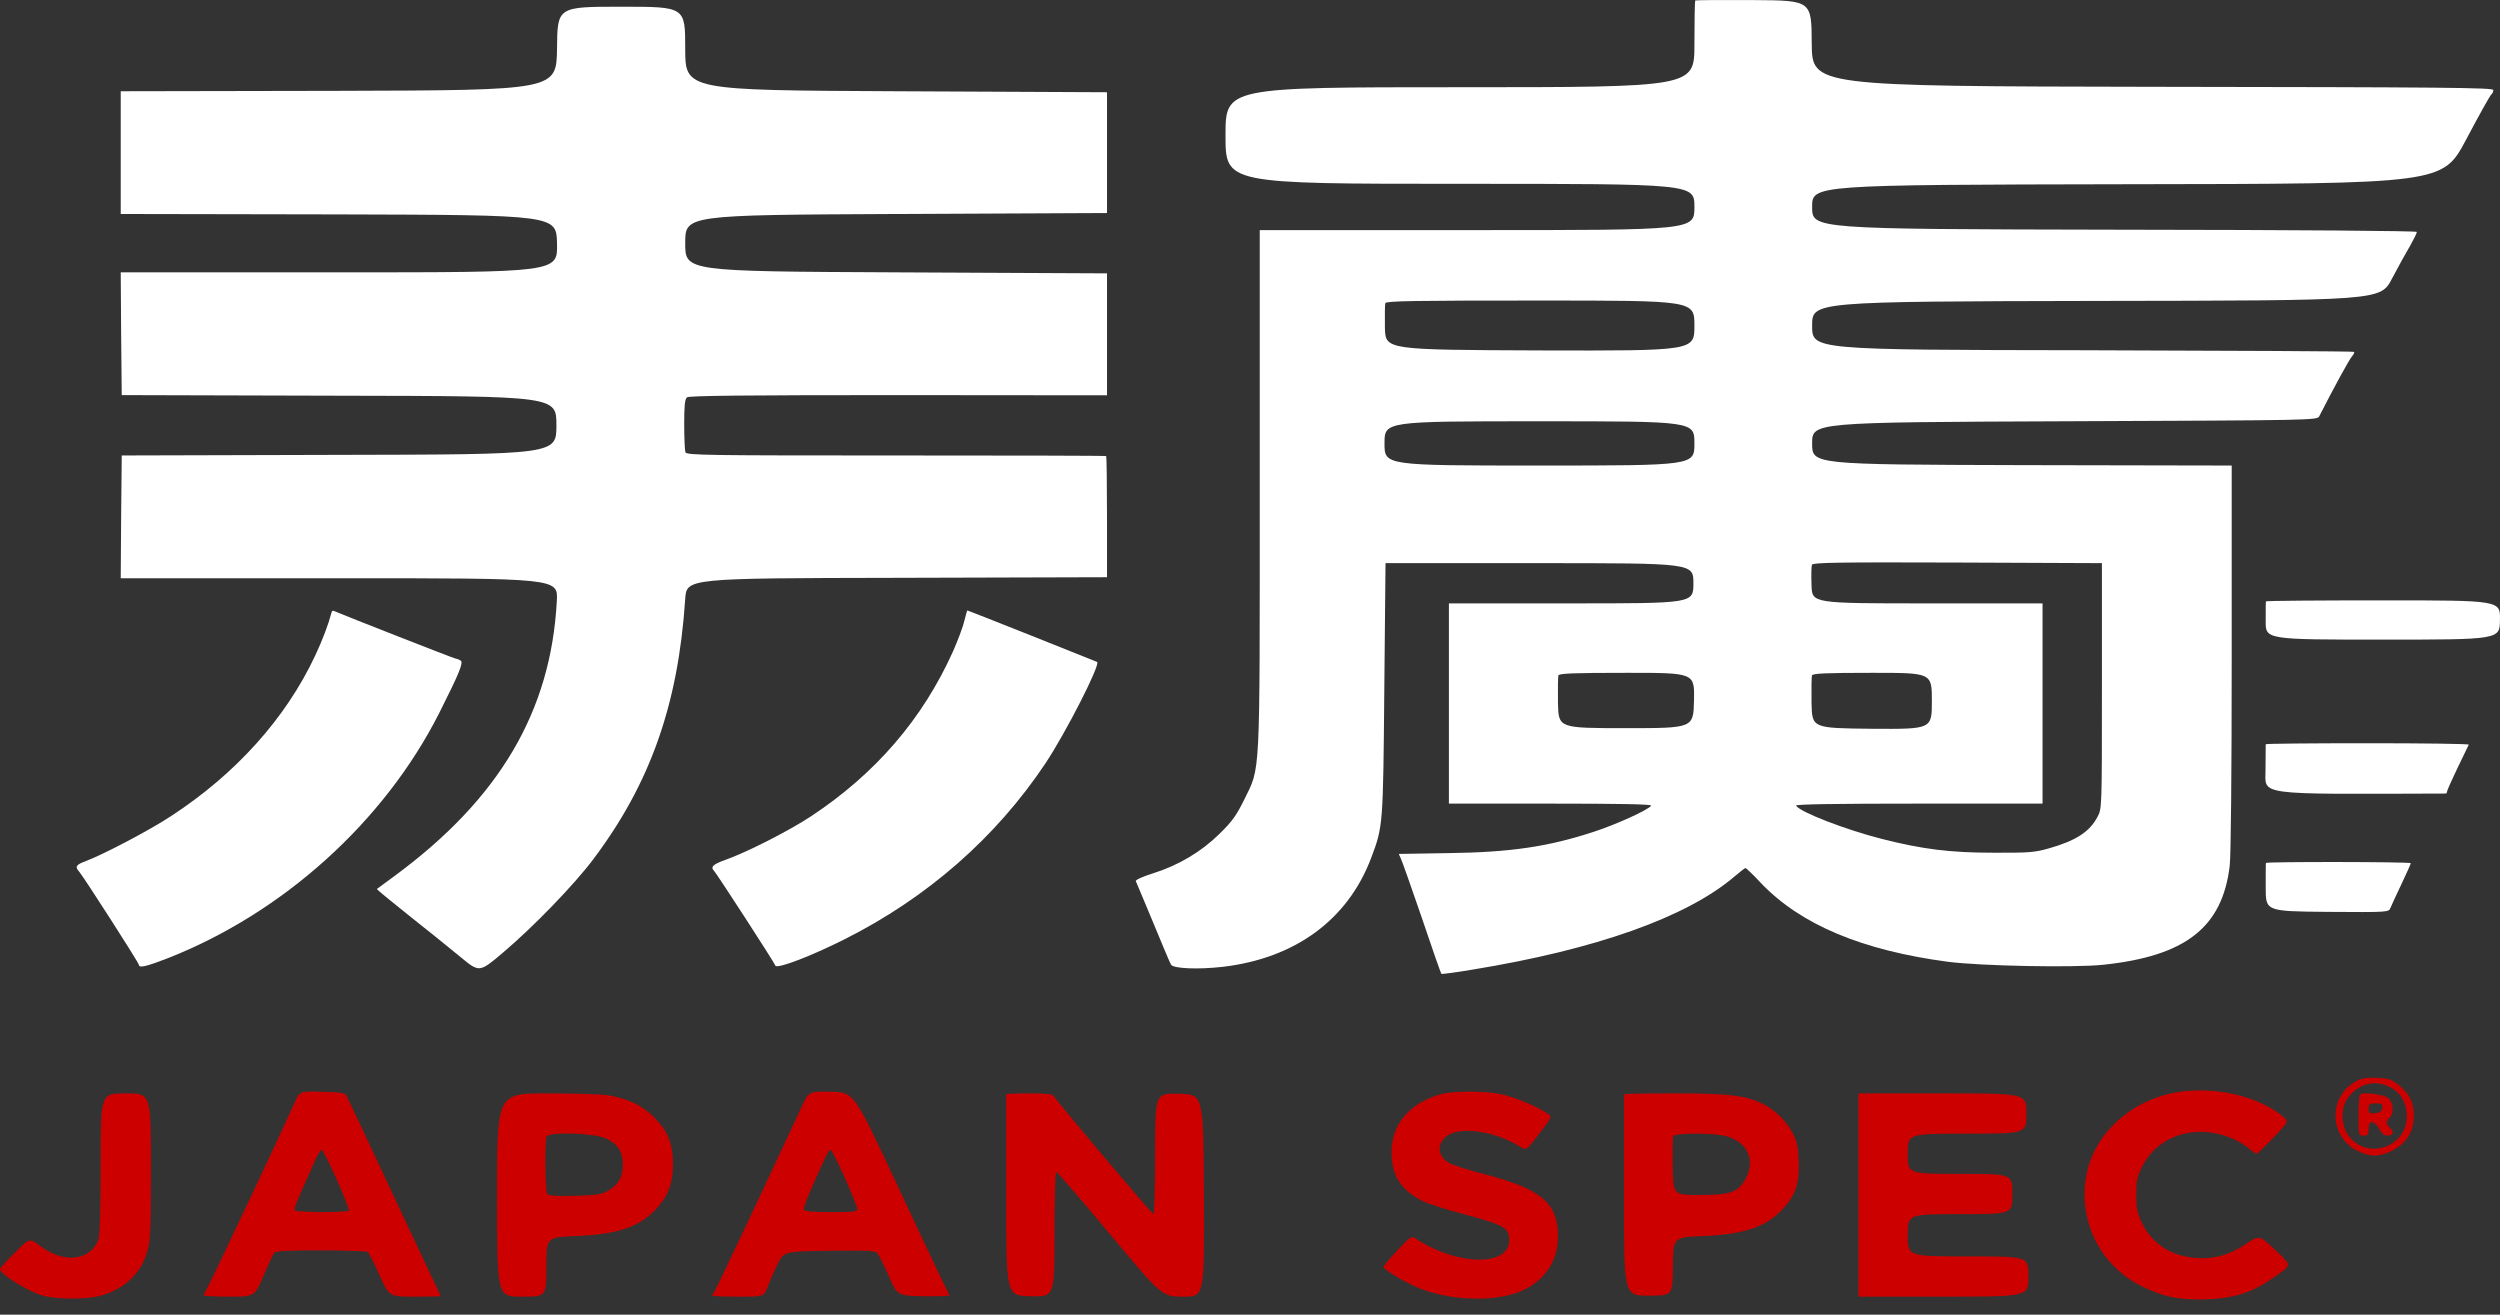 <svg width="116" height="61" viewBox="0 0 116 61" fill="none" xmlns="http://www.w3.org/2000/svg">
<rect x="0" y="0" width="116" height="61" fill="#333333" stroke="none"/>
<path d="M78.658 0.023C78.639 0.041 78.621 0.956 78.621 2.058C78.621 4.047 78.621 4.047 67.743 4.047C56.864 4.047 56.864 4.047 56.864 6.288C56.864 8.529 56.864 8.529 67.743 8.529C78.621 8.529 78.621 8.529 78.621 9.603C78.621 10.677 78.621 10.677 68.536 10.677H58.452V22.722C58.452 36.326 58.489 35.551 57.733 37.101C57.378 37.82 57.173 38.119 56.584 38.689C55.744 39.52 54.68 40.154 53.484 40.528C53.036 40.668 52.681 40.827 52.7 40.883C52.728 40.929 53.083 41.798 53.503 42.797C53.914 43.796 54.287 44.683 54.334 44.758C54.437 44.945 55.585 44.991 56.734 44.861C60.095 44.468 62.542 42.676 63.625 39.8C64.176 38.343 64.176 38.287 64.232 31.966L64.288 26.13H71.431C78.574 26.13 78.574 26.13 78.574 27.064C78.574 27.997 78.574 27.997 72.897 27.997H67.229V32.638V37.288H71.954C75.156 37.288 76.65 37.316 76.613 37.381C76.492 37.577 75.007 38.25 73.952 38.595C71.842 39.286 70.105 39.548 67.182 39.585C65.95 39.604 64.932 39.622 64.913 39.622C64.904 39.622 64.932 39.706 64.988 39.809C65.044 39.912 65.483 41.163 65.968 42.573C66.445 43.992 66.856 45.169 66.883 45.187C66.902 45.206 67.546 45.122 68.321 44.991C74.045 44.057 78.247 42.564 80.46 40.687C80.722 40.463 80.964 40.276 80.992 40.276C81.02 40.276 81.347 40.584 81.702 40.967C83.541 42.9 86.389 44.095 90.386 44.627C91.926 44.823 96.194 44.907 97.575 44.767C101.404 44.366 103.112 43.04 103.458 40.182C103.514 39.706 103.551 35.915 103.551 30.5V21.601L93.822 21.582C84.083 21.555 84.083 21.555 84.083 20.574C84.083 19.594 84.083 19.594 95.801 19.547C107.398 19.5 107.52 19.5 107.613 19.314C108.304 17.96 109.014 16.662 109.135 16.531C109.21 16.447 109.256 16.354 109.228 16.326C109.2 16.298 103.533 16.27 96.632 16.251C84.083 16.232 84.083 16.232 84.083 15.112C84.083 13.991 84.083 13.991 97.267 13.963C110.452 13.945 110.452 13.945 110.984 12.936C111.273 12.385 111.656 11.694 111.834 11.396C112.002 11.097 112.142 10.816 112.142 10.761C112.142 10.714 106.819 10.667 98.117 10.658C84.083 10.63 84.083 10.63 84.083 9.603C84.083 8.576 84.083 8.576 98.715 8.548C113.337 8.529 113.337 8.529 114.429 6.475C115.027 5.345 115.55 4.402 115.606 4.374C115.653 4.336 115.69 4.252 115.69 4.178C115.69 4.066 113.561 4.047 99.891 4.028C84.083 4 84.083 4 84.064 2.011C84.055 0.023 84.055 0.023 81.375 0.004C79.9 -0.005 78.677 0.004 78.658 0.023ZM78.621 15.112C78.621 16.279 78.621 16.279 71.459 16.26C64.288 16.232 64.288 16.232 64.26 15.214C64.25 14.645 64.26 14.131 64.278 14.066C64.316 13.963 65.66 13.945 71.478 13.945C78.621 13.945 78.621 13.945 78.621 15.112ZM78.621 20.574C78.621 21.601 78.621 21.601 71.431 21.601C64.241 21.601 64.241 21.601 64.241 20.574C64.241 19.547 64.241 19.547 71.431 19.547C78.621 19.547 78.621 19.547 78.621 20.574ZM97.529 31.826C97.529 37.521 97.529 37.521 97.323 37.904C96.959 38.595 96.324 39.006 95.082 39.361C94.429 39.548 94.158 39.576 92.487 39.566C90.488 39.566 89.209 39.407 87.304 38.922C85.652 38.502 83.513 37.68 83.336 37.381C83.299 37.316 85.138 37.288 89.022 37.288H94.774V32.638V27.997H89.433C84.083 27.997 84.083 27.997 84.055 27.166C84.036 26.709 84.046 26.279 84.074 26.204C84.12 26.102 85.306 26.083 90.825 26.102L97.529 26.13V31.826ZM78.602 32.498C78.574 33.786 78.574 33.786 75.446 33.786C72.318 33.786 72.318 33.786 72.29 32.629C72.281 31.984 72.29 31.405 72.308 31.34C72.346 31.247 72.999 31.219 75.493 31.219C78.63 31.219 78.63 31.219 78.602 32.498ZM89.639 32.526C89.639 33.833 89.639 33.833 86.865 33.815C84.083 33.786 84.083 33.786 84.055 32.629C84.046 31.984 84.055 31.405 84.074 31.34C84.111 31.247 84.699 31.219 86.884 31.219C89.639 31.219 89.639 31.219 89.639 32.526Z" fill="white"/>
<path d="M25.846 2.245C25.818 4.187 25.818 4.187 15.715 4.215L5.602 4.234V7.081V9.929L15.715 9.948C25.818 9.976 25.818 9.976 25.846 11.302C25.874 12.637 25.874 12.637 15.733 12.637H5.602L5.621 15.485L5.649 18.333L15.733 18.361C25.818 18.38 25.818 18.38 25.818 19.733C25.818 21.087 25.818 21.087 15.733 21.106L5.649 21.134L5.621 23.982L5.602 26.83H15.743C25.892 26.83 25.892 26.83 25.837 27.876C25.566 33.002 23.175 37.064 18.301 40.649C17.862 40.967 17.498 41.237 17.489 41.247C17.47 41.266 18.142 41.816 18.974 42.479C19.814 43.142 20.888 44.011 21.364 44.403C22.242 45.131 22.242 45.131 23.343 44.197C24.744 43.012 26.649 41.041 27.517 39.884C30.169 36.363 31.467 32.703 31.794 27.792C31.859 26.83 31.859 26.83 41.607 26.811L51.365 26.783V23.991C51.365 22.46 51.346 21.19 51.328 21.162C51.309 21.143 46.92 21.134 41.579 21.134C32.774 21.134 31.859 21.125 31.803 20.985C31.775 20.91 31.747 20.322 31.747 19.687C31.747 18.828 31.775 18.52 31.878 18.436C31.971 18.361 34.567 18.333 41.682 18.333L51.365 18.342V15.513V12.684L41.579 12.637C31.794 12.591 31.794 12.591 31.794 11.283C31.794 9.976 31.794 9.976 41.579 9.929L51.365 9.883V7.081V4.28L41.579 4.234C31.794 4.187 31.794 4.187 31.794 2.245C31.794 0.312 31.794 0.312 28.834 0.312C25.864 0.312 25.864 0.312 25.846 2.245Z" fill="white"/>
<path d="M105.139 27.904C105.129 27.932 105.129 28.343 105.129 28.809C105.12 29.678 105.12 29.678 110.554 29.678C115.989 29.678 115.989 29.678 115.998 28.763C116.017 27.857 116.017 27.857 110.582 27.857C107.585 27.857 105.139 27.876 105.139 27.904Z" fill="white"/>
<path d="M15.379 28.436C15.239 28.968 14.959 29.715 14.622 30.425C13.259 33.329 10.943 35.906 7.937 37.867C6.947 38.52 4.809 39.641 3.996 39.949C3.52 40.127 3.464 40.211 3.679 40.453C3.894 40.705 6.443 44.674 6.443 44.767C6.443 44.926 6.779 44.851 7.741 44.478C13.119 42.377 17.825 38.138 20.384 33.077C21.327 31.2 21.513 30.742 21.373 30.649C21.299 30.602 21.205 30.565 21.159 30.565C21.093 30.565 15.995 28.567 15.481 28.343C15.435 28.324 15.388 28.361 15.379 28.436Z" fill="white"/>
<path d="M44.745 28.81C44.689 29.071 44.446 29.706 44.222 30.22C42.812 33.357 40.627 35.897 37.63 37.877C36.612 38.549 34.651 39.548 33.643 39.903C33.073 40.108 32.952 40.23 33.138 40.416C33.25 40.528 35.94 44.674 35.977 44.805C36.042 44.973 37.63 44.366 39.17 43.591C43.008 41.667 46.201 38.876 48.508 35.421C49.469 33.974 51.075 30.817 50.907 30.715C50.833 30.677 44.922 28.324 44.885 28.324C44.875 28.324 44.81 28.539 44.745 28.81Z" fill="white"/>
<path d="M105.129 34.533C105.129 34.561 105.129 35.084 105.12 35.709C105.12 36.923 104.55 36.849 113.477 36.821C113.514 36.821 113.542 36.783 113.542 36.727C113.542 36.681 113.766 36.186 114.028 35.635C114.299 35.084 114.532 34.598 114.551 34.552C114.569 34.514 112.459 34.486 109.863 34.486C107.267 34.486 105.139 34.505 105.129 34.533Z" fill="white"/>
<path d="M105.139 40.042C105.129 40.07 105.129 40.584 105.129 41.181C105.129 42.283 105.129 42.283 107.977 42.311C110.834 42.33 110.834 42.33 110.918 42.124C110.965 42.003 111.199 41.508 111.432 41.013C111.665 40.518 111.862 40.08 111.862 40.052C111.862 39.986 105.139 39.977 105.139 40.042Z" fill="white"/>
<path d="M109.322 50.173C108.024 50.874 108.061 52.732 109.378 53.395C109.975 53.694 110.396 53.694 111.003 53.385C111.656 53.059 112.002 52.498 112.002 51.761C112.002 51.154 111.796 50.743 111.273 50.323C110.965 50.08 110.825 50.033 110.293 50.015C109.807 49.987 109.593 50.024 109.322 50.173ZM110.965 50.481C111.432 50.743 111.675 51.2 111.675 51.817C111.675 53.255 109.789 53.852 108.958 52.676C108.631 52.228 108.603 51.443 108.892 51.014C109.397 50.267 110.228 50.052 110.965 50.481Z" fill="#CD0000"/>
<path d="M109.509 50.789C109.462 50.827 109.434 51.275 109.434 51.779C109.434 52.694 109.434 52.694 109.667 52.694C109.863 52.694 109.901 52.648 109.901 52.433C109.901 52.283 109.929 52.143 109.957 52.106C110.059 52.003 110.284 52.153 110.424 52.424C110.517 52.61 110.629 52.694 110.788 52.694C111.049 52.694 111.096 52.498 110.881 52.321C110.806 52.255 110.741 52.153 110.741 52.087C110.741 52.022 110.806 51.919 110.881 51.854C111.087 51.686 111.059 51.172 110.834 50.967C110.629 50.78 109.639 50.65 109.509 50.789ZM110.536 51.406C110.517 51.574 110.433 51.63 110.209 51.649C109.929 51.677 109.901 51.658 109.901 51.443C109.901 51.228 109.938 51.2 110.237 51.2C110.526 51.2 110.564 51.228 110.536 51.406Z" fill="#CD0000"/>
<path d="M101.292 50.64C99.153 50.892 97.37 52.349 96.875 54.235C96.305 56.448 97.379 58.745 99.462 59.725C100.386 60.164 101.002 60.295 102.104 60.295C103.486 60.286 104.382 60.033 105.353 59.37C106.399 58.661 106.381 58.764 105.559 57.989C104.831 57.307 104.831 57.307 104.233 57.709C103.449 58.231 102.776 58.428 101.927 58.371C100.75 58.297 99.854 57.718 99.377 56.728C99.172 56.289 99.125 56.065 99.125 55.449C99.116 54.814 99.153 54.618 99.377 54.17C99.854 53.199 100.75 52.61 101.88 52.526C102.786 52.461 103.813 52.797 104.457 53.376C104.569 53.469 104.69 53.544 104.737 53.525C104.775 53.507 105.129 53.161 105.512 52.76C106.203 52.031 106.203 52.031 105.932 51.807C104.821 50.901 102.982 50.444 101.292 50.64Z" fill="#CD0000"/>
<path d="M13.689 51.126C13.184 52.265 9.963 59.1 9.73 59.539C9.589 59.81 9.468 60.053 9.449 60.09C9.431 60.136 9.954 60.165 10.617 60.165C11.812 60.165 11.812 60.165 12.223 59.203C12.447 58.68 12.671 58.194 12.727 58.129C12.792 58.045 13.334 58.017 14.884 58.017C16.014 58.017 16.994 58.054 17.059 58.092C17.115 58.129 17.367 58.605 17.61 59.166C18.058 60.165 18.058 60.165 19.254 60.165C19.907 60.165 20.449 60.155 20.449 60.136C20.449 60.118 20.309 59.819 20.131 59.455C19.954 59.1 18.992 57.046 17.984 54.889C16.975 52.732 16.116 50.902 16.07 50.827C16.014 50.715 15.761 50.678 14.949 50.659C13.913 50.631 13.913 50.631 13.689 51.126ZM15.621 54.721C15.957 55.477 16.21 56.131 16.191 56.168C16.126 56.271 13.745 56.261 13.679 56.159C13.633 56.075 13.791 55.692 14.604 53.88C14.734 53.591 14.884 53.348 14.93 53.348C14.968 53.348 15.285 53.965 15.621 54.721Z" fill="#CD0000"/>
<path d="M37.172 51.406C35.547 54.908 33.297 59.688 33.185 59.856C33.11 59.968 33.054 60.09 33.054 60.118C33.054 60.146 33.596 60.165 34.249 60.165C35.445 60.165 35.445 60.165 35.613 59.716C35.706 59.474 35.911 59.007 36.07 58.671C36.369 58.064 36.369 58.064 38.479 58.036C40.356 58.017 40.608 58.026 40.72 58.166C40.795 58.26 41.028 58.727 41.243 59.221C41.635 60.118 41.635 60.118 42.858 60.146C43.54 60.155 44.072 60.136 44.054 60.099C43.54 59.053 43.017 57.952 41.477 54.656C39.618 50.687 39.618 50.687 38.573 50.659C37.527 50.631 37.527 50.631 37.172 51.406ZM39.198 54.646C39.516 55.365 39.777 56.019 39.777 56.093C39.777 56.224 39.609 56.243 38.573 56.243C37.816 56.243 37.34 56.206 37.303 56.14C37.265 56.093 37.462 55.552 37.732 54.954C38.358 53.544 38.461 53.348 38.545 53.348C38.582 53.348 38.881 53.937 39.198 54.646Z" fill="#CD0000"/>
<path d="M66.856 50.77C65.418 51.172 64.577 52.152 64.568 53.441C64.568 54.543 64.979 55.206 66.006 55.728C66.258 55.85 67.098 56.121 67.873 56.326C69.806 56.84 70.03 56.97 70.03 57.549C70.03 58.773 67.64 58.745 65.726 57.493C65.483 57.334 65.483 57.334 64.839 58.016C64.484 58.39 64.194 58.735 64.194 58.782C64.194 58.913 65.296 59.566 65.912 59.8C67.603 60.434 69.778 60.407 70.917 59.744C71.804 59.221 72.29 58.399 72.29 57.372C72.299 55.84 71.515 55.168 68.928 54.496C68.228 54.319 67.49 54.085 67.294 53.992C66.659 53.665 66.631 53.002 67.238 52.647C67.883 52.274 69.405 52.516 70.469 53.17C70.843 53.404 70.768 53.45 71.524 52.47C71.991 51.853 72.01 51.816 71.842 51.695C71.44 51.396 70.282 50.901 69.685 50.78C68.919 50.612 67.434 50.612 66.856 50.77Z" fill="#CD0000"/>
<path d="M4.669 53.992C4.669 56.083 4.631 57.353 4.566 57.521C4.192 58.502 2.969 58.642 1.877 57.82C1.373 57.437 1.373 57.437 0.691 58.119C0.308 58.502 0 58.838 0 58.885C0 59.118 1.261 59.902 1.952 60.108C2.586 60.295 3.978 60.304 4.65 60.127C5.742 59.828 6.508 59.127 6.816 58.128C6.984 57.577 7.003 57.251 7.003 54.132C7.003 50.733 7.003 50.733 5.836 50.733C4.669 50.733 4.669 50.733 4.669 53.992Z" fill="#CD0000"/>
<path d="M23.063 55.449C23.063 60.165 23.063 60.165 24.212 60.165C25.351 60.165 25.351 60.165 25.351 58.792C25.351 57.41 25.351 57.41 26.705 57.354C28.647 57.27 29.618 56.953 30.412 56.131C30.972 55.552 31.215 54.954 31.224 54.095C31.233 53.087 31.009 52.499 30.356 51.845C29.786 51.285 29.151 50.977 28.199 50.818C27.919 50.771 26.649 50.734 25.379 50.734C23.063 50.734 23.063 50.734 23.063 55.449ZM28.143 52.835C28.684 53.105 28.899 53.451 28.899 54.049C28.899 54.618 28.703 54.964 28.189 55.262C27.928 55.421 27.667 55.459 26.668 55.486C25.734 55.505 25.454 55.486 25.388 55.393C25.295 55.244 25.276 52.975 25.36 52.741C25.454 52.499 27.629 52.573 28.143 52.835Z" fill="#CD0000"/>
<path d="M46.687 50.781C46.687 50.809 46.687 52.919 46.687 55.468C46.687 60.118 46.687 60.118 47.807 60.146C48.928 60.174 48.928 60.174 48.928 57.27C48.928 55.683 48.965 54.375 49.012 54.375C49.049 54.375 50.179 55.673 51.505 57.27C53.923 60.165 53.923 60.165 54.904 60.165C55.884 60.165 55.884 60.165 55.865 55.477C55.837 50.781 55.837 50.781 54.717 50.752C53.596 50.724 53.596 50.724 53.596 53.535C53.596 55.076 53.559 56.336 53.522 56.336C53.447 56.336 49.059 51.135 48.9 50.864C48.844 50.762 48.564 50.734 47.761 50.734C47.172 50.734 46.687 50.752 46.687 50.781Z" fill="#CD0000"/>
<path d="M75.353 50.78C75.353 50.808 75.353 52.919 75.353 55.468C75.353 60.118 75.353 60.118 76.482 60.118C77.612 60.118 77.612 60.118 77.621 58.764C77.64 57.41 77.64 57.41 78.994 57.354C80.992 57.27 81.973 56.924 82.776 56.037C83.336 55.412 83.504 54.851 83.457 53.824C83.429 53.161 83.373 52.937 83.149 52.517C82.841 51.966 82.337 51.481 81.749 51.2C80.974 50.827 80.208 50.734 77.715 50.734C76.417 50.734 75.353 50.752 75.353 50.78ZM80.021 52.704C81.02 52.919 81.468 53.768 81.03 54.627C80.684 55.318 80.339 55.449 78.854 55.449C77.64 55.449 77.64 55.449 77.612 54.142C77.603 53.432 77.612 52.788 77.631 52.722C77.696 52.573 79.33 52.554 80.021 52.704Z" fill="#CD0000"/>
<path d="M86.231 55.449V60.165H90.18C94.121 60.165 94.121 60.165 94.121 59.231C94.121 58.297 94.121 58.297 91.319 58.297C88.518 58.297 88.518 58.297 88.518 57.317C88.518 56.336 88.518 56.336 90.946 56.336C93.374 56.336 93.374 56.336 93.374 55.403C93.374 54.469 93.374 54.469 90.946 54.469C88.518 54.469 88.518 54.469 88.518 53.535C88.518 52.601 88.518 52.601 91.273 52.601C94.027 52.601 94.027 52.601 94.027 51.668C94.027 50.734 94.027 50.734 90.133 50.734H86.231V55.449Z" fill="#CD0000"/>
</svg>
